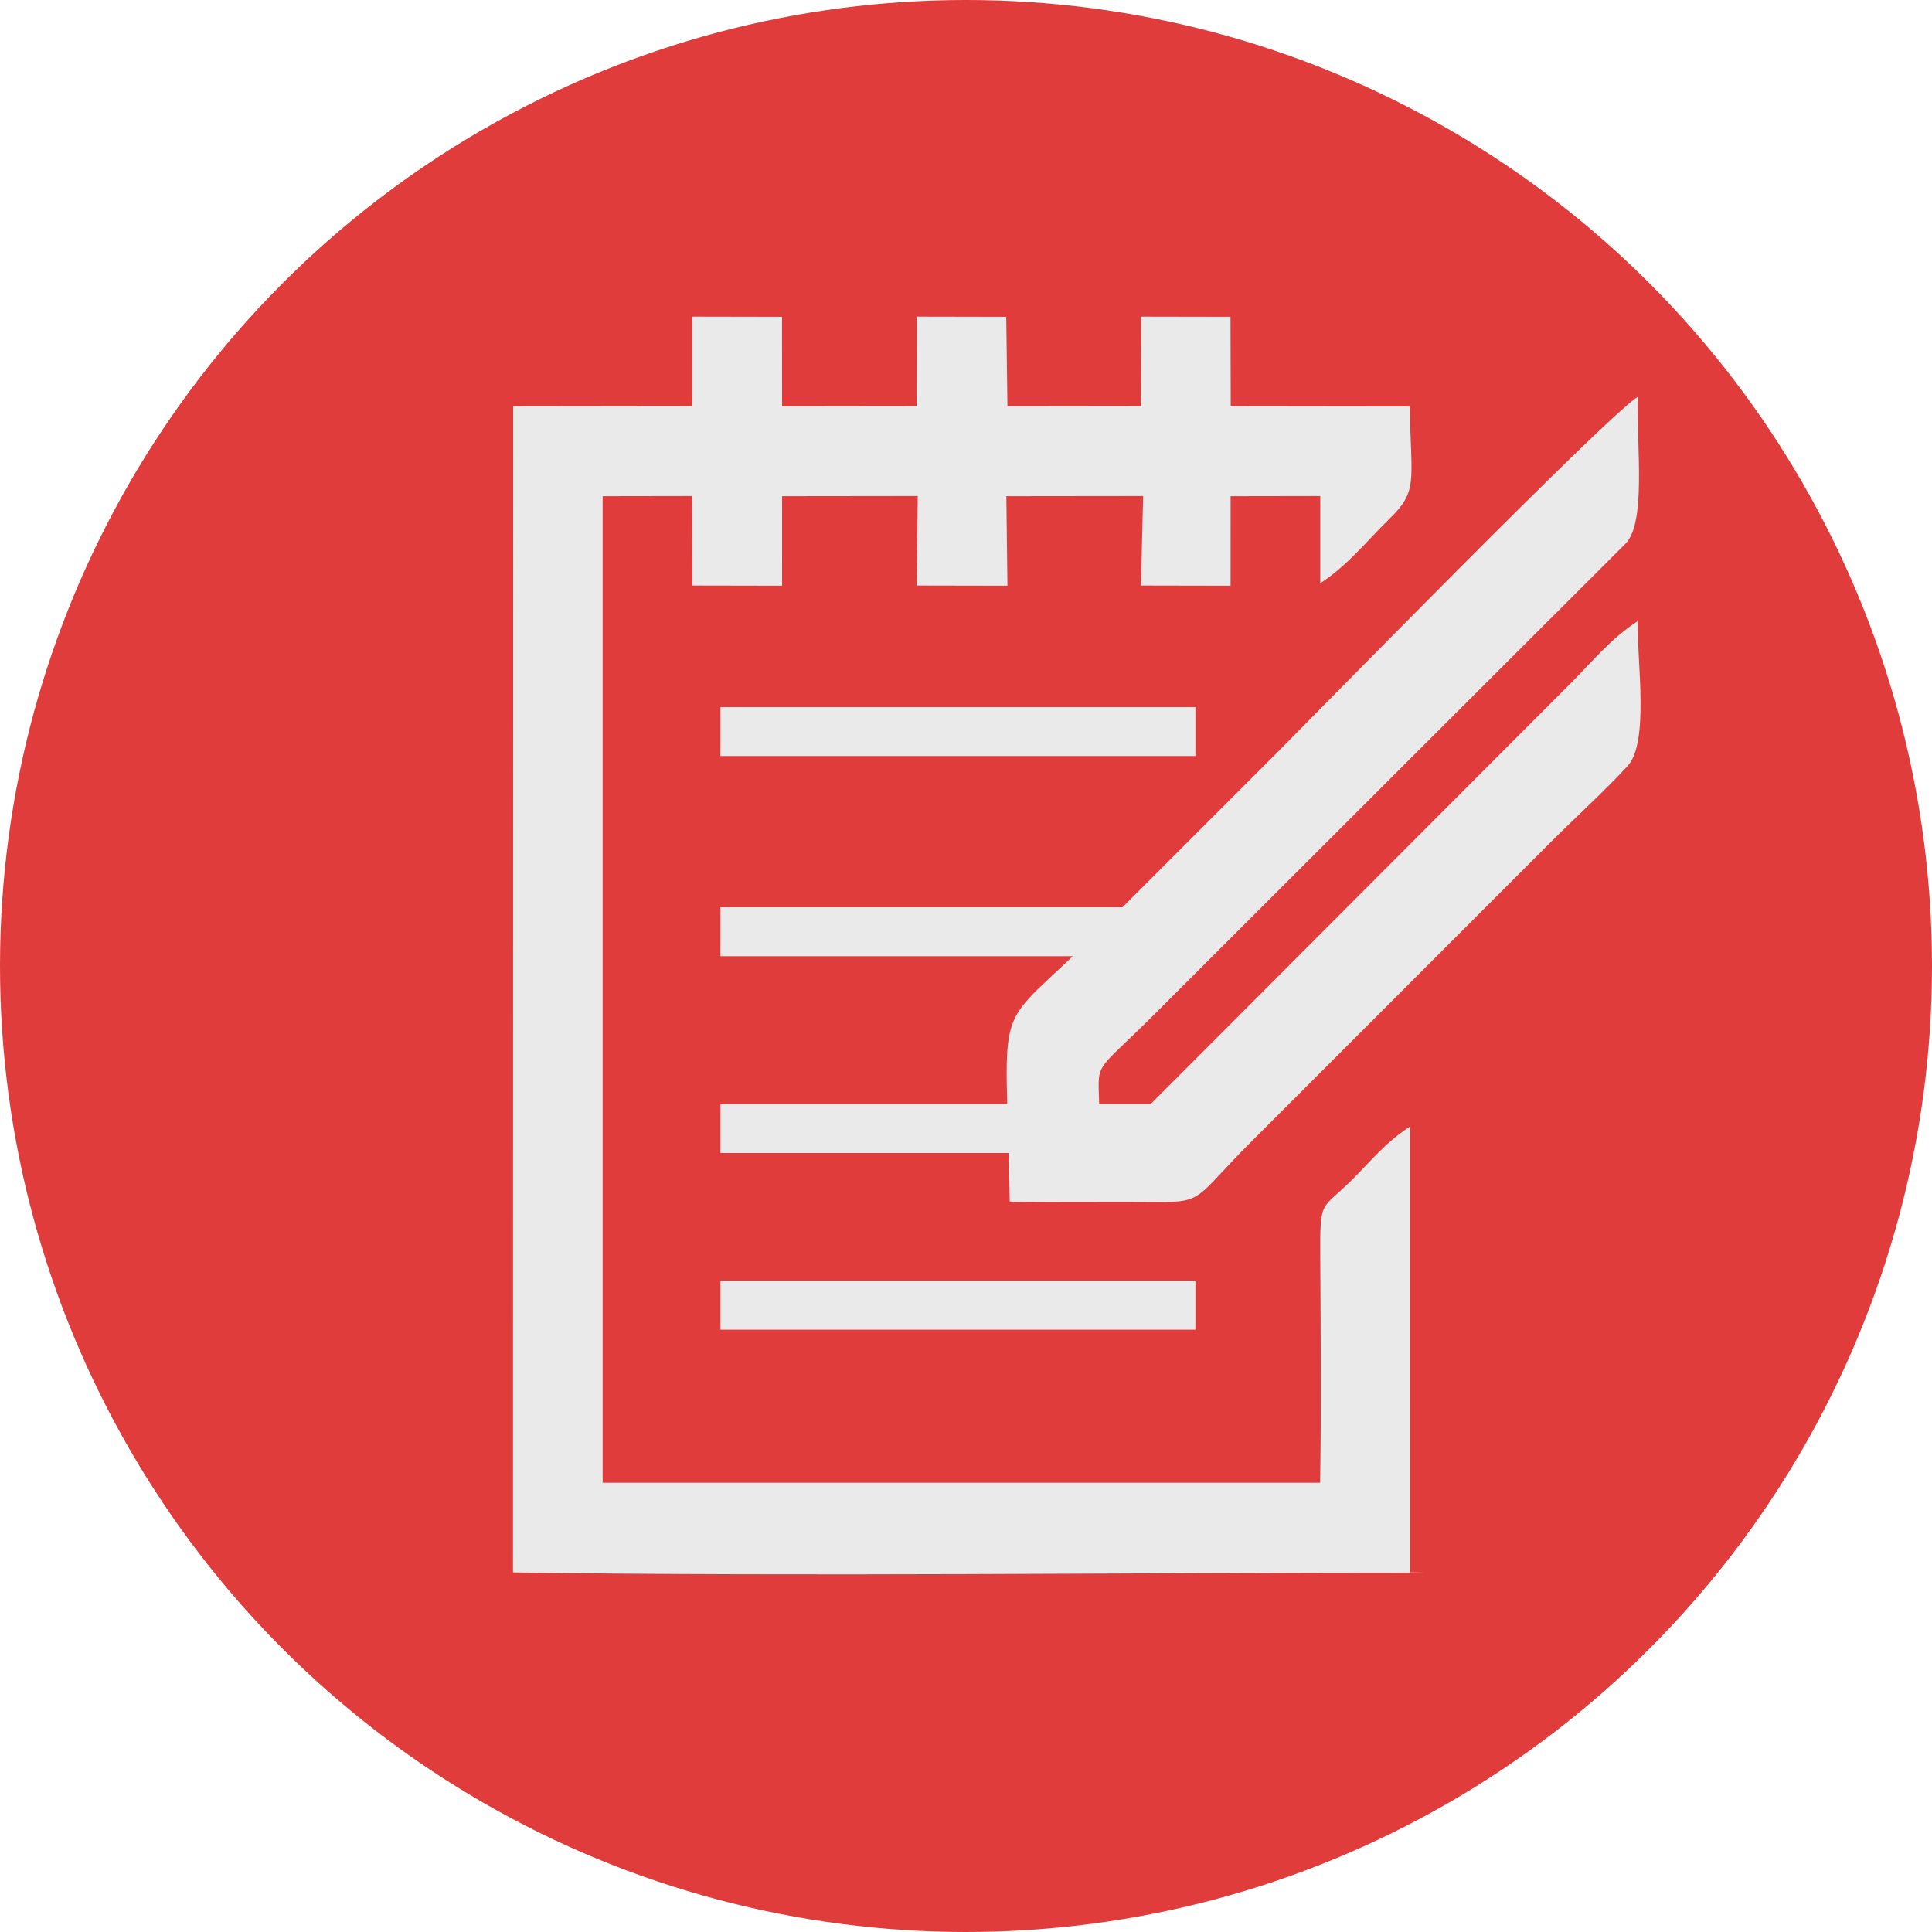 <svg xmlns="http://www.w3.org/2000/svg" xml:space="preserve" width="65" height="65" style="shape-rendering:geometricPrecision;text-rendering:geometricPrecision;image-rendering:optimizeQuality;fill-rule:evenodd;clip-rule:evenodd" viewBox="0 0 157.308 157.308"><defs><style>.fil1{fill:#eaeaea}</style></defs><circle cx="78.654" cy="78.654" r="78.654" style="fill:#e03c3c"/><g id="_2866759666576"><path class="fil1" d="m56.372 33.069-14.587.019-.017 94.943c23.713.345 50.121.016 74.132.016l-1.098-.016.002-36.304c-2.025 1.319-3.211 2.832-4.653 4.273-2.63 2.626-2.678 1.507-2.651 6.48.034 6.053.081 12.203-.011 18.25h-58.42V40.401l7.294-.012.018 7.286 7.297.014.002-7.288 11.045-.013-.085 7.287 7.389.014-.089-7.288 11.136-.013-.176 7.287 7.297.014.003-7.288 7.301-.012v7.1c2.284-1.49 3.85-3.518 5.569-5.184 2.43-2.353 1.818-2.991 1.717-9.205l-14.578-.019-.018-7.285-7.28-.014-.021 7.287-10.861.014-.098-7.287-7.28-.014-.02 7.287-10.953.014-.006-7.287-7.298-.014z"/><path class="fil1" d="M82.215 97.841c4.01.062 8.032-.012 12.045.028 3.766.038 3.087-.376 7.563-4.853l24.467-24.472c2.08-2.08 4.269-4.044 6.236-6.179 1.767-1.918.763-8.537.811-11.786-2.182 1.412-3.807 3.412-5.398 5.004L94.006 89.579c-1.422 1.441-1.963.998-4.494.961-.066-4.38-.699-2.775 4.459-7.934L132.34 44.28c1.691-1.697.934-7.668.997-11.964-2.737 1.771-26.421 26.031-29.318 28.928l-14.607 14.61c-8.857 8.859-7.486 4.253-7.197 21.987"/></g><path d="M58.661 59.565h38.673m-38.673 16.3h38.673M58.661 91.887h38.673m-38.673 14.385h38.673" style="stroke:#eaeaea;stroke-width:3.986;stroke-miterlimit:22.926;fill:none"/></svg>